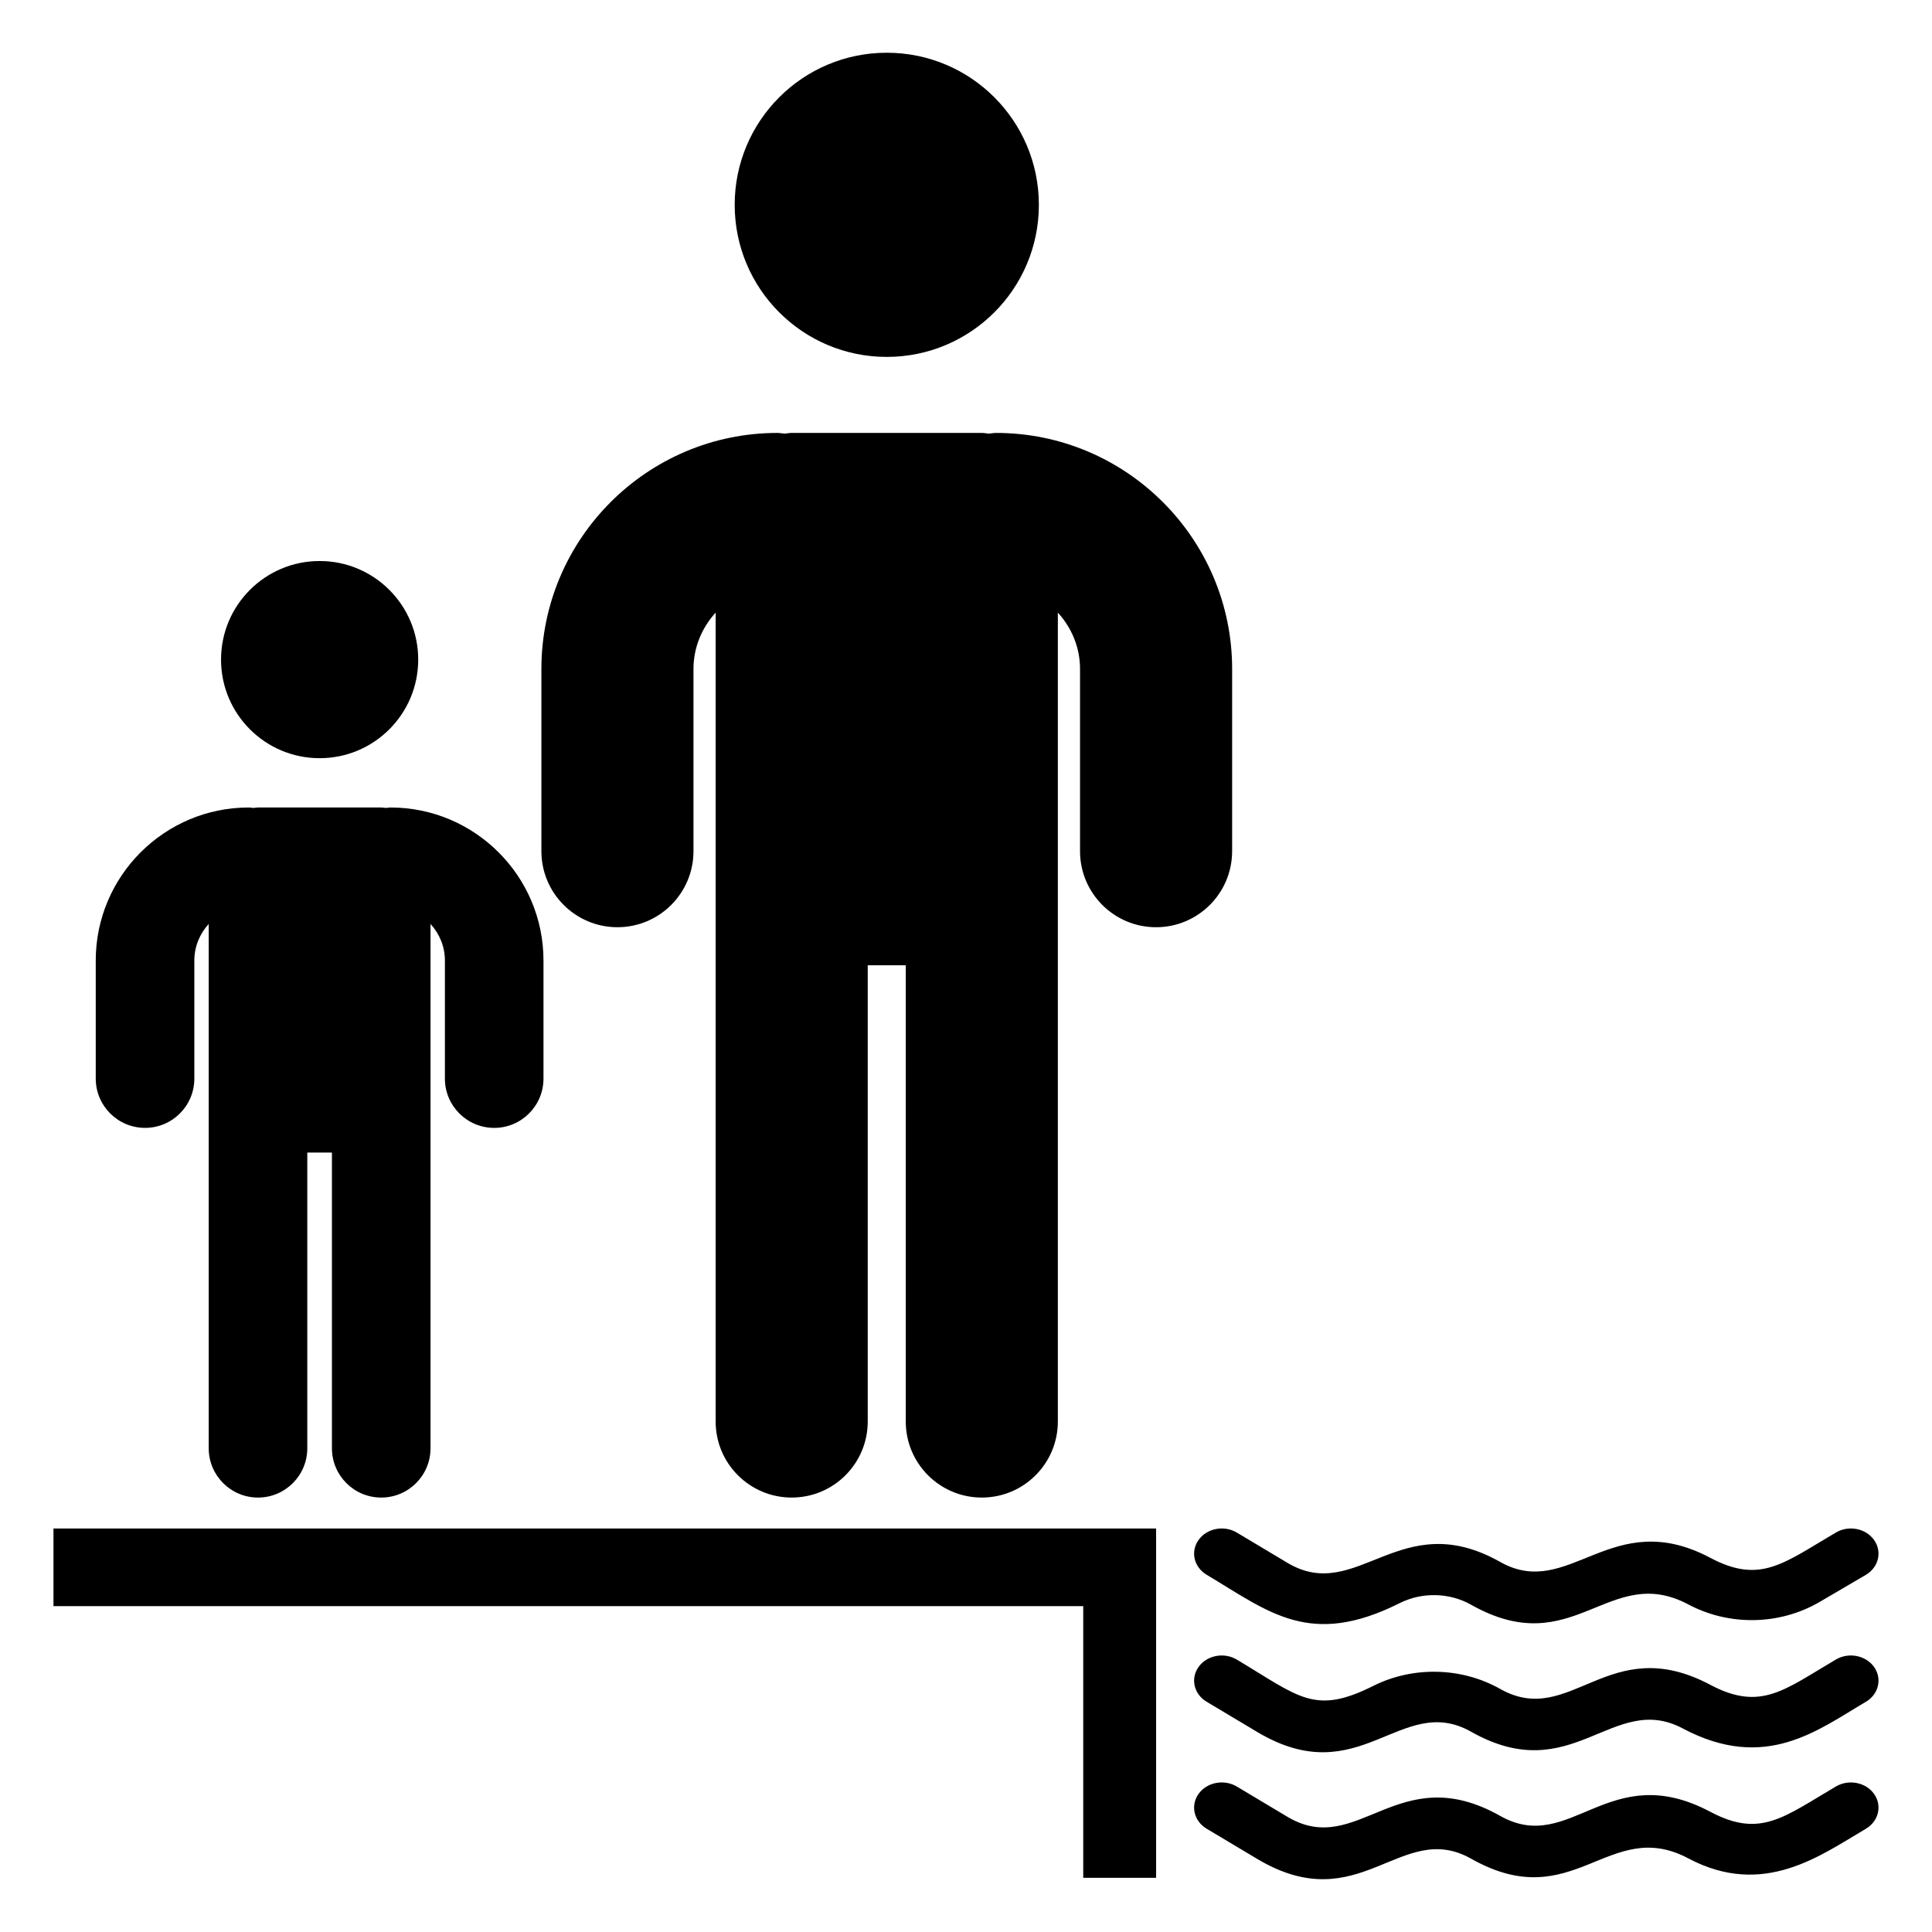 <?xml version="1.0" encoding="UTF-8"?>
<!-- Uploaded to: SVG Repo, www.svgrepo.com, Generator: SVG Repo Mixer Tools -->
<svg fill="#000000" width="800px" height="800px" version="1.1" viewBox="144 144 512 512" xmlns="http://www.w3.org/2000/svg">
 <g>
  <path d="m461.65 552.08c-2.215 3.082-1.266 7.219 2.109 9.238 16.688 9.973 27.43 19.43 51.191 7.519 5.922-2.973 13.172-2.801 18.918 0.441 27.211 15.375 36.438-11.297 57.559-0.086 10.898 5.785 24.246 5.516 34.859-0.699l12.18-7.141c3.394-1.992 4.383-6.121 2.195-9.223-2.191-3.106-6.723-3.996-10.113-2.004-13.863 8.129-20.02 13.746-33.242 6.746-26.348-14.012-37.434 11.398-55.742 1.059-26.59-15.004-37.895 11.273-56.387 0.234l-13.402-8.012c-3.371-2.016-7.91-1.156-10.125 1.926z"/>
  <path d="m630.55 583.78c-13.59 7.969-19.867 13.824-33.242 6.746-27.066-14.395-37.031 11.621-55.742 1.059-10.234-5.777-23.129-6.082-33.668-0.789-15.547 7.797-19.594 2.894-36.121-6.984-3.375-2.019-7.914-1.16-10.129 1.922s-1.266 7.219 2.109 9.238l13.406 8.012c27.258 16.277 38.082-10.57 56.703-0.051 26.887 15.191 37.48-10.758 56.078-0.875 21.945 11.645 35.871 0.363 48.52-7.055 3.394-1.992 4.383-6.121 2.195-9.223-2.191-3.098-6.719-3.988-10.109-2z"/>
  <path d="m630.55 617.43c-13.863 8.129-20.02 13.746-33.242 6.746-27.066-14.395-37.031 11.621-55.742 1.059-27.125-15.309-37.688 11.398-56.387 0.234l-13.402-8.012c-3.375-2.019-7.914-1.16-10.129 1.922-2.215 3.082-1.266 7.219 2.109 9.238l13.406 8.012c27.258 16.277 38.082-10.57 56.703-0.051 27.211 15.375 36.438-11.297 57.559-0.086 19.977 10.602 35.152-0.871 47.039-7.844 3.394-1.992 4.383-6.121 2.195-9.223-2.191-3.094-6.719-3.984-10.109-1.996z"/>
  <path d="m158.17 569.64h272.9v71.992h19.312v-92.566h-292.21z"/>
  <path d="m470.53 369.57v-48.281c0-34.492-28.062-62.559-62.559-62.559-0.648 0-1.258 0.133-1.887 0.191-0.633-0.059-1.242-0.191-1.887-0.191h-50.383c-0.648 0-1.258 0.133-1.891 0.191-0.633-0.059-1.242-0.191-1.891-0.191-34.492 0-62.555 28.062-62.555 62.559v48.281c0 11.129 9.023 20.152 20.152 20.152 11.129 0 20.152-9.023 20.152-20.152v-48.281c0-5.769 2.262-10.984 5.875-14.941v214.37c0 11.129 9.023 20.152 20.152 20.152s20.152-9.023 20.152-20.152v-120.91h10.078v120.91c0 11.129 9.023 20.152 20.152 20.152 11.129 0 20.152-9.023 20.152-20.152v-214.37c3.617 3.957 5.879 9.176 5.879 14.945v48.281c0 11.129 9.023 20.152 20.152 20.152 11.129-0.004 20.152-9.027 20.152-20.156z"/>
  <path d="m419.31 198.28c0 22.262-18.043 40.305-40.305 40.305-22.258 0-40.305-18.043-40.305-40.305 0-22.258 18.047-40.305 40.305-40.305 22.262 0 40.305 18.047 40.305 40.305"/>
  <path d="m182.44 442.9c7.215 0 13.062-5.848 13.062-13.062v-31.297c0-3.738 1.469-7.121 3.809-9.684v138.95c0 7.215 5.848 13.062 13.062 13.062s13.062-5.848 13.062-13.062v-78.375h6.531v78.375c0 7.215 5.848 13.062 13.062 13.062s13.062-5.848 13.062-13.062v-138.95c2.344 2.566 3.812 5.945 3.812 9.688v31.297c0 7.215 5.848 13.062 13.062 13.062s13.062-5.848 13.062-13.062v-31.297c0-22.359-18.191-40.551-40.551-40.551-0.418 0-0.816 0.086-1.223 0.125-0.41-0.039-0.805-0.125-1.223-0.125h-32.656c-0.422 0-0.816 0.086-1.227 0.125-0.41-0.039-0.805-0.125-1.227-0.125-22.359 0-40.547 18.191-40.547 40.551v31.297c0 7.207 5.852 13.055 13.062 13.055z"/>
  <path d="m254.83 318.8c0 14.43-11.699 26.129-26.125 26.129-14.43 0-26.129-11.699-26.129-26.129 0-14.426 11.699-26.125 26.129-26.125 14.426 0 26.125 11.699 26.125 26.125"/>
 </g>
</svg>